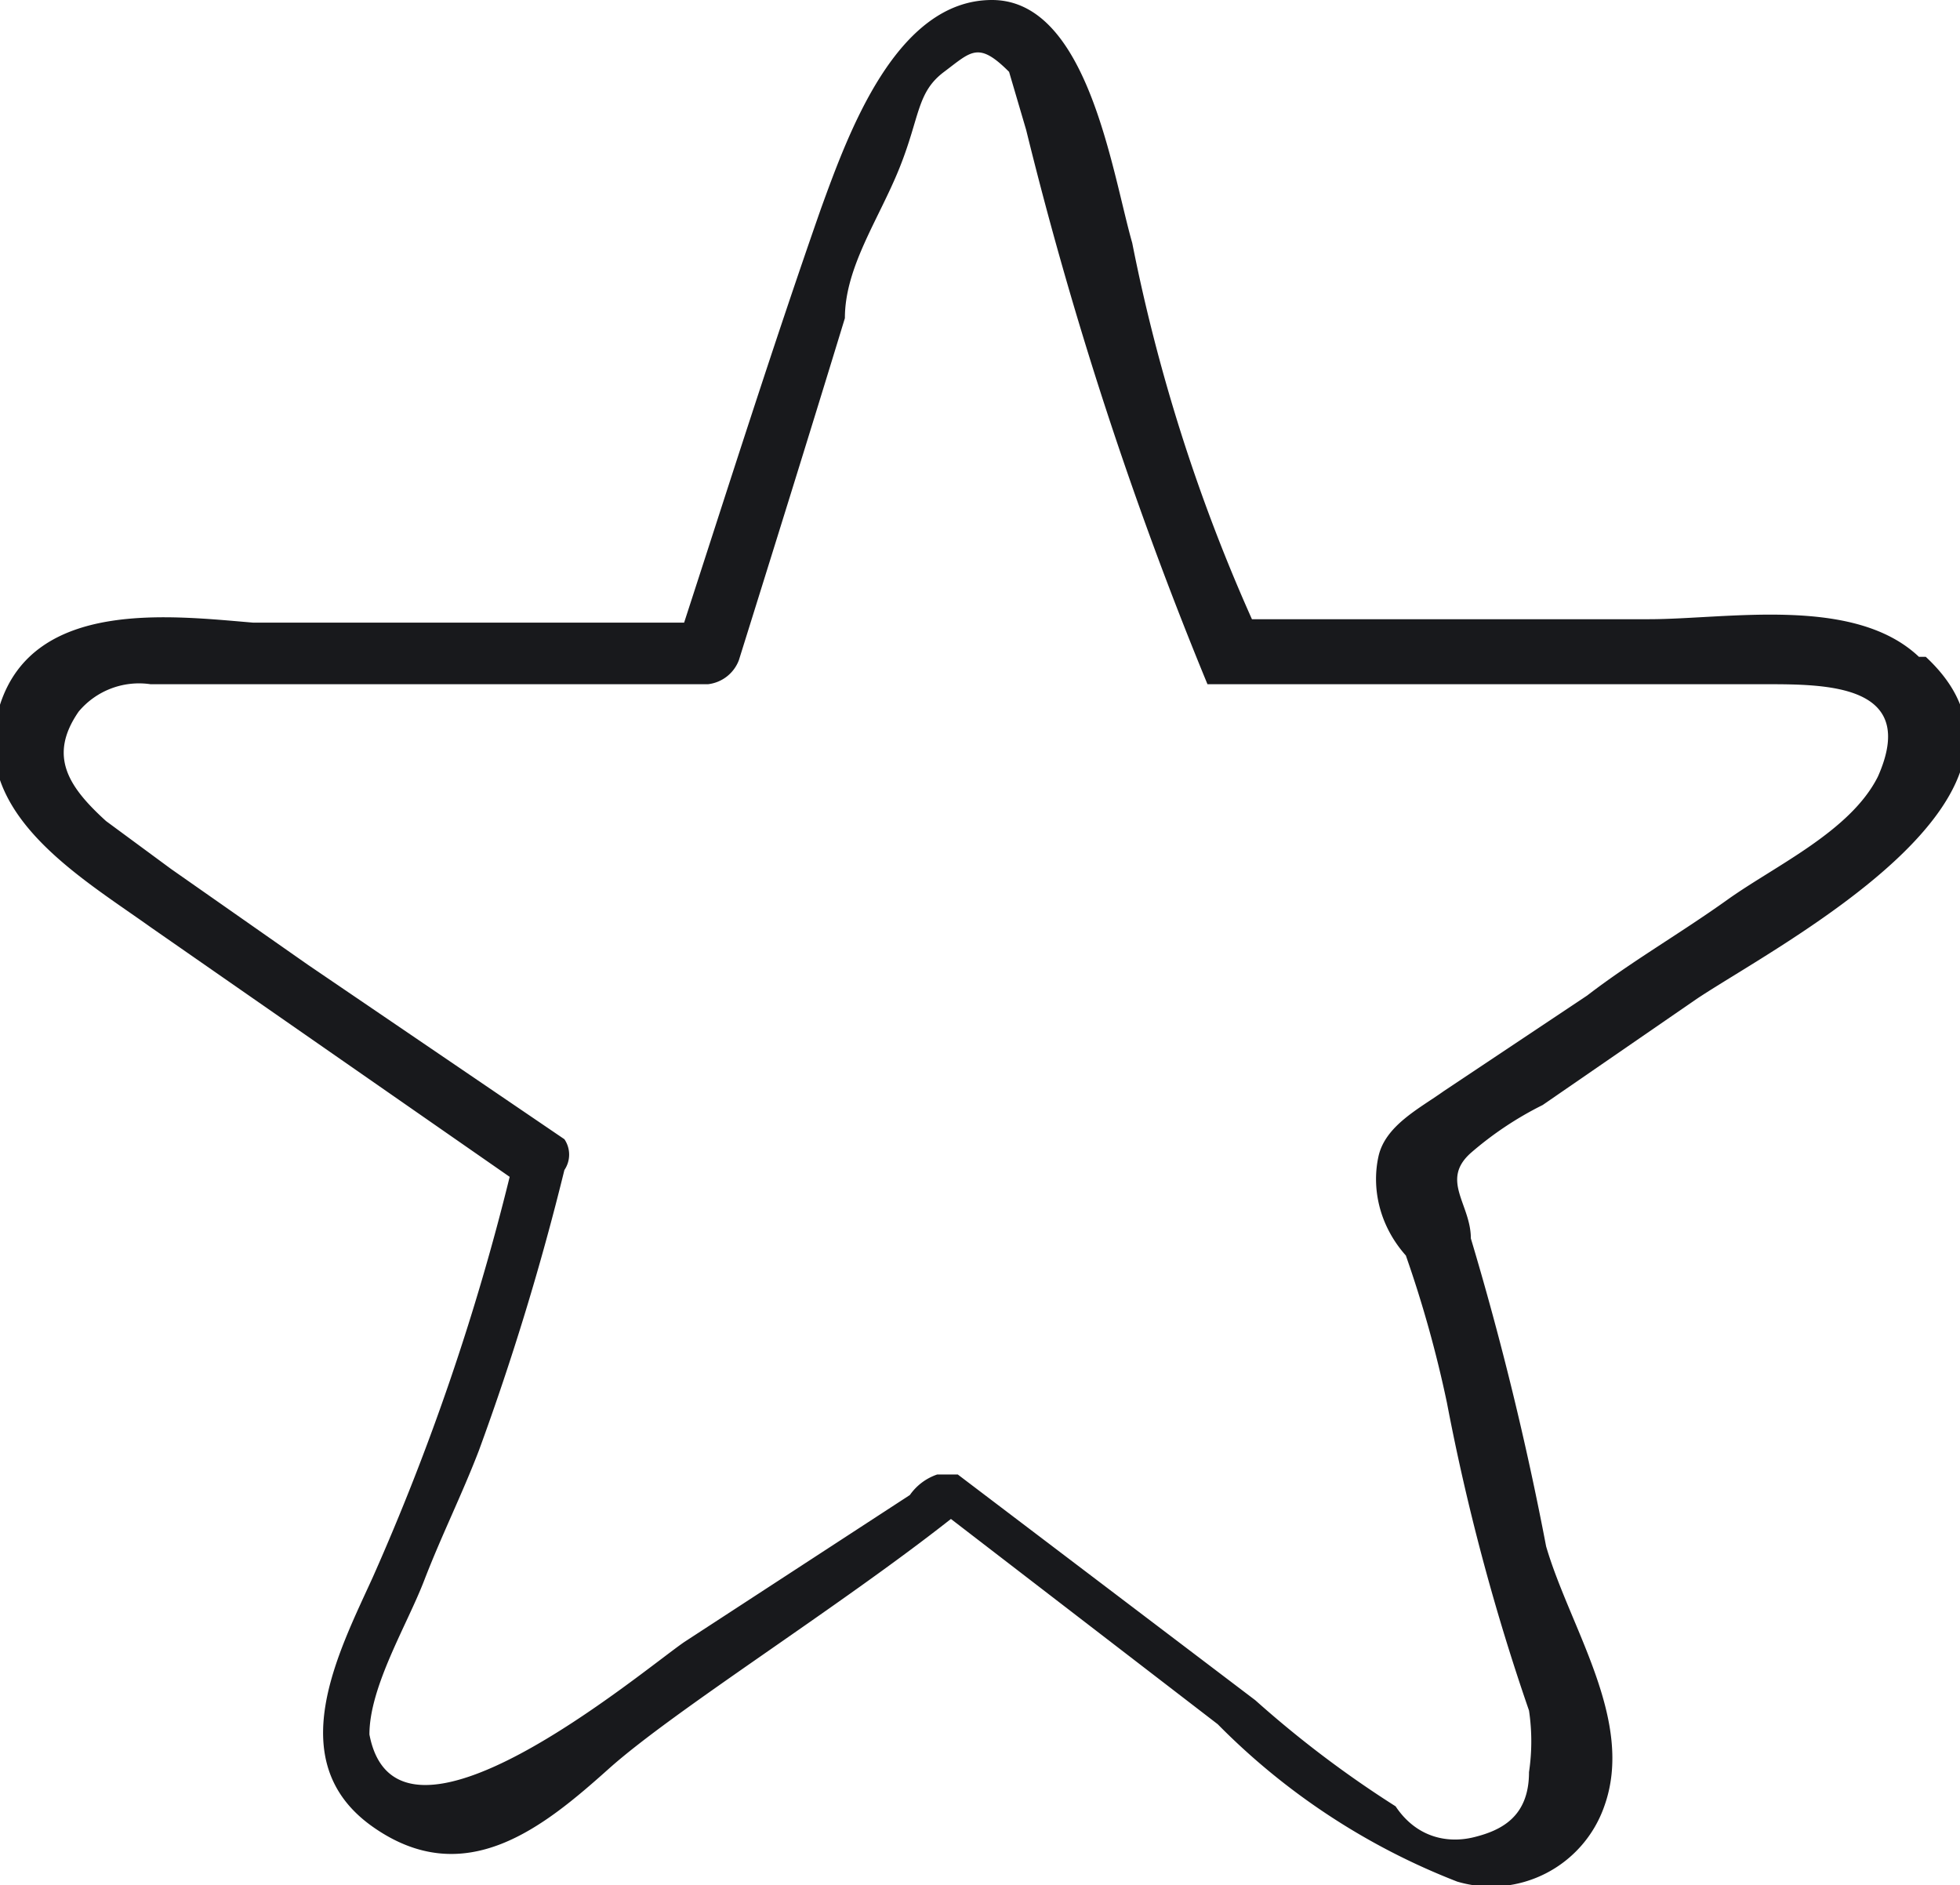 <svg xmlns="http://www.w3.org/2000/svg" viewBox="0 0 5.73 5.51"><title>Asset 161</title><g id="Layer_2" data-name="Layer 2"><g id="_ÎÓÈ_1" data-name="—ÎÓÈ 1"><path d="M5.61,1.92c-.19-.18-.56-.11-.79-.11H3.66A5.13,5.13,0,0,1,3.31.71C3.25.5,3.18,0,2.9,0s-.42.39-.5.61c-.14.4-.27.81-.4,1.21H.74C.5,1.8.1,1.75,0,2.06s.23.5.44.65l1.05.73a7,7,0,0,1-.4,1.17c-.1.22-.27.54,0,.73s.5,0,.69-.17.67-.47,1-.73l.78.6a2,2,0,0,0,.7.46.35.35,0,0,0,.43-.22c.09-.25-.1-.52-.17-.76a9.08,9.08,0,0,0-.22-.9c0-.1-.09-.17,0-.25a1,1,0,0,1,.21-.14l.45-.31c.24-.16,1.1-.6.67-1Zm-.12.35c-.08.16-.3.26-.44.36s-.28.18-.41.28l-.42.28c-.07.05-.17.1-.19.19s0,.2.08.29a3.45,3.45,0,0,1,.12.43A6.46,6.46,0,0,0,4.47,5a.61.61,0,0,1,0,.18c0,.13-.08.17-.16.19s-.17,0-.23-.09a3.15,3.15,0,0,1-.41-.31l-.87-.66h0s0,0-.06,0a.16.16,0,0,0-.08.06L2,4.8c-.13.09-.84.69-.92.27,0-.14.11-.32.16-.45s.11-.25.16-.38a7.76,7.76,0,0,0,.25-.82.08.08,0,0,0,0-.09L.9,2.82.5,2.54.31,2.4C.2,2.3.14,2.21.23,2.08A.23.23,0,0,1,.44,2h.68l.95,0a.11.11,0,0,0,.09-.07c.1-.32.2-.64.31-1,0-.15.1-.29.16-.44s.05-.22.13-.28.1-.09.19,0L3,.38A11.36,11.36,0,0,0,3.53,2s.05,0,.08,0H5.16C5.34,2,5.61,2,5.49,2.27Z" fill="#18191c" fill-rule="evenodd"/></g></g></svg>